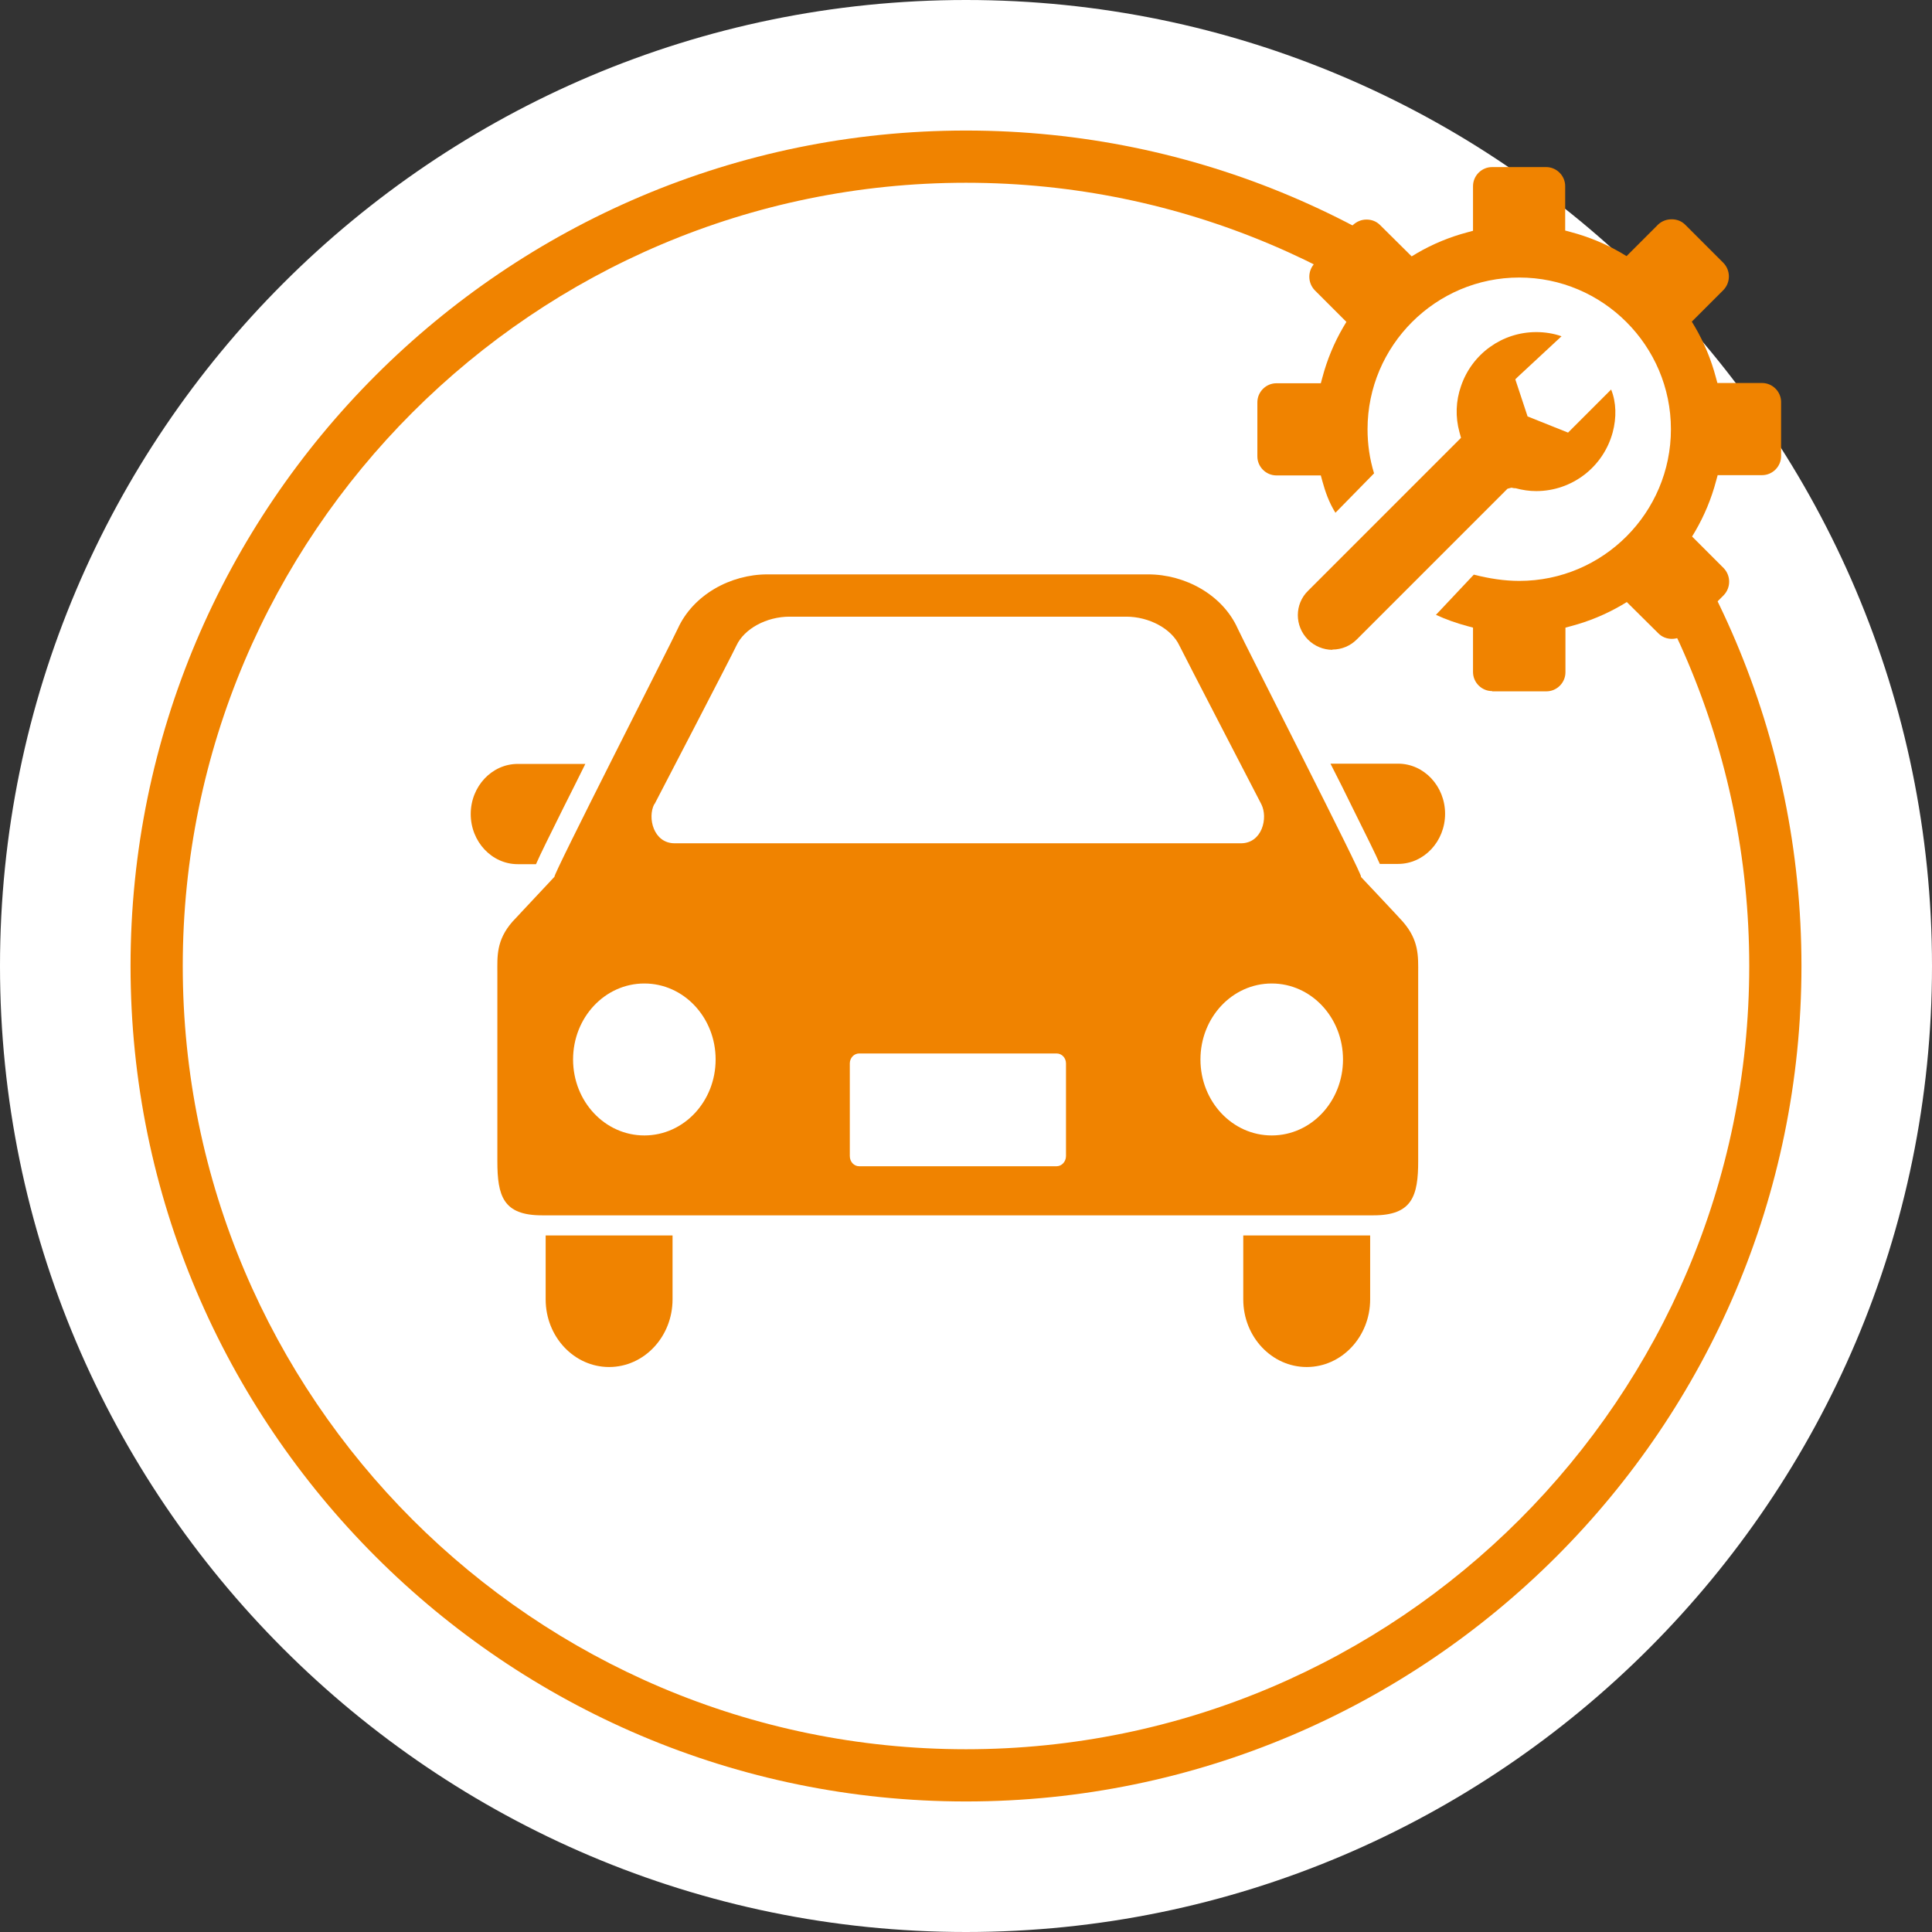 <?xml version="1.0" encoding="UTF-8"?><svg id="b" xmlns="http://www.w3.org/2000/svg" width="74" height="74" viewBox="0 0 74 74"><rect x="0" y="0" width="74" height="74" fill="#333333" stroke="none"/><defs><style>.e{fill:#fff;}.f{fill:#f08300;}</style></defs><g id="c"><path class="e" d="M37,6c17.12,0,31,13.88,31,31s-13.88,31-31,31S6,54.12,6,37,19.88,6,37,6M37,0C16.6,0,0,16.6,0,37s16.6,37,37,37,37-16.6,37-37S57.4,0,37,0h0Z"/><circle class="e" cx="37" cy="37" r="31"/><path class="f" d="M37,69c-17.65,0-32-14.36-32-32S19.35,5,37,5s32,14.36,32,32-14.35,32-32,32ZM37,7c-16.54,0-30,13.46-30,30s13.46,30,30,30,30-13.46,30-30S53.54,7,37,7Z"/><path class="f" d="M20.53,33.1c.17-.39.49-1.03,1.05-2.16.26-.52.55-1.09.84-1.68h-2.59c-.99,0-1.8.86-1.8,1.92s.81,1.92,1.8,1.92h.7Z"/><path class="f" d="M53.55,29.25h-2.59c.3.59.59,1.16.84,1.68.56,1.13.88,1.77,1.05,2.16h.7c.99,0,1.8-.86,1.8-1.92s-.81-1.92-1.8-1.92Z"/><path class="f" d="M20.9,49.77c0,1.43,1.09,2.59,2.43,2.59s2.43-1.16,2.43-2.59v-2.45h-4.86v2.45Z"/><path class="f" d="M47.62,49.77c0,1.43,1.09,2.59,2.43,2.59s2.43-1.16,2.43-2.59v-2.45h-4.86v2.45Z"/><path class="f" d="M52.13,33.58c.12.04-4.5-9.01-4.72-9.5-.58-1.3-2.02-2.08-3.43-2.08h-14.59c-1.41,0-2.84.78-3.43,2.08-.22.49-4.84,9.54-4.72,9.5,0,0-1.49,1.59-1.61,1.72-.63.72-.58,1.34-.58,1.97v7.2c0,1.34.22,2.08,1.71,2.08h31.85c1.48,0,1.71-.74,1.71-2.08v-7.2c0-.63.04-1.25-.59-1.97-.11-.13-1.61-1.72-1.61-1.72ZM25.07,30.8s2.97-5.71,3.14-6.08c.3-.64,1.15-1.1,2.03-1.1h12.9c.87,0,1.73.46,2.03,1.1.18.37,3.14,6.08,3.14,6.08.27.53.03,1.5-.78,1.5h-21.69c-.81,0-1.05-.98-.78-1.5ZM24.68,43.49c-1.51,0-2.73-1.3-2.73-2.91s1.22-2.91,2.73-2.91,2.73,1.3,2.73,2.91c0,1.61-1.22,2.91-2.73,2.91ZM40.83,44.28c0,.21-.16.39-.36.39h-7.56c-.2,0-.36-.17-.36-.39v-3.55c0-.21.16-.38.36-.38h7.56c.2,0,.36.17.36.38v3.55h0ZM48.71,43.49c-1.51,0-2.73-1.3-2.73-2.91s1.22-2.91,2.73-2.91,2.73,1.3,2.73,2.91-1.22,2.91-2.73,2.91Z"/><circle class="e" cx="58.49" cy="16.43" r="6.65"/><g id="d"><path class="f" d="M57.15,26.47c-.4,0-.73-.33-.73-.73v-1.7l-.22-.06c-.41-.11-.81-.25-1.2-.43l1.45-1.54c.59.15,1.17.24,1.74.24,3.21,0,5.81-2.61,5.81-5.81s-2.61-5.81-5.81-5.81-5.81,2.61-5.81,5.81c0,.57.08,1.14.25,1.69l-1.48,1.51c-.25-.4-.39-.81-.5-1.21l-.06-.22h-1.7c-.4,0-.73-.33-.73-.73v-2.07c0-.4.33-.73.73-.73h1.7l.06-.22c.18-.68.45-1.33.8-1.93l.12-.2-1.21-1.21c-.28-.29-.28-.75,0-1.04l1.46-1.46c.14-.13.32-.21.52-.21s.38.07.52.21l1.21,1.2.2-.12c.6-.35,1.25-.62,1.93-.8l.22-.06v-1.71c0-.4.33-.73.73-.73h2.07c.4,0,.73.33.73.73v1.7l.22.06c.68.18,1.33.45,1.93.8l.2.12,1.21-1.21c.14-.13.32-.2.52-.2s.38.07.52.21l1.46,1.46c.28.29.28.75,0,1.04l-1.21,1.21.12.2c.35.6.62,1.25.8,1.93l.06.22h1.71c.4,0,.73.33.73.73v2.07c0,.4-.33.73-.73.73h-1.7l-.06.22c-.18.68-.45,1.33-.8,1.93l-.12.2,1.21,1.21c.28.29.28.75,0,1.04l-1.46,1.46c-.14.13-.32.21-.52.21s-.38-.07-.52-.21l-1.21-1.2-.2.12c-.6.35-1.25.62-1.93.8l-.22.06v1.71c0,.4-.33.73-.73.73h-2.07Z"/></g><path class="f" d="M51.04,24.89c-.35,0-.69-.14-.94-.39-.52-.52-.52-1.36,0-1.87l5.86-5.86-.06-.22c-.16-.58-.14-1.19.06-1.76.42-1.24,1.58-2.07,2.88-2.07.33,0,.66.05.97.16l-1.68,1.56-.09.09.47,1.42,1.55.62,1.65-1.65c.2.49.21,1.08.06,1.64-.36,1.33-1.56,2.25-2.93,2.25-.27,0-.53-.04-.79-.11h-.05s-.11-.02-.11-.02l-.15.04-5.77,5.77c-.25.25-.58.39-.94.39Z"/></g></svg>